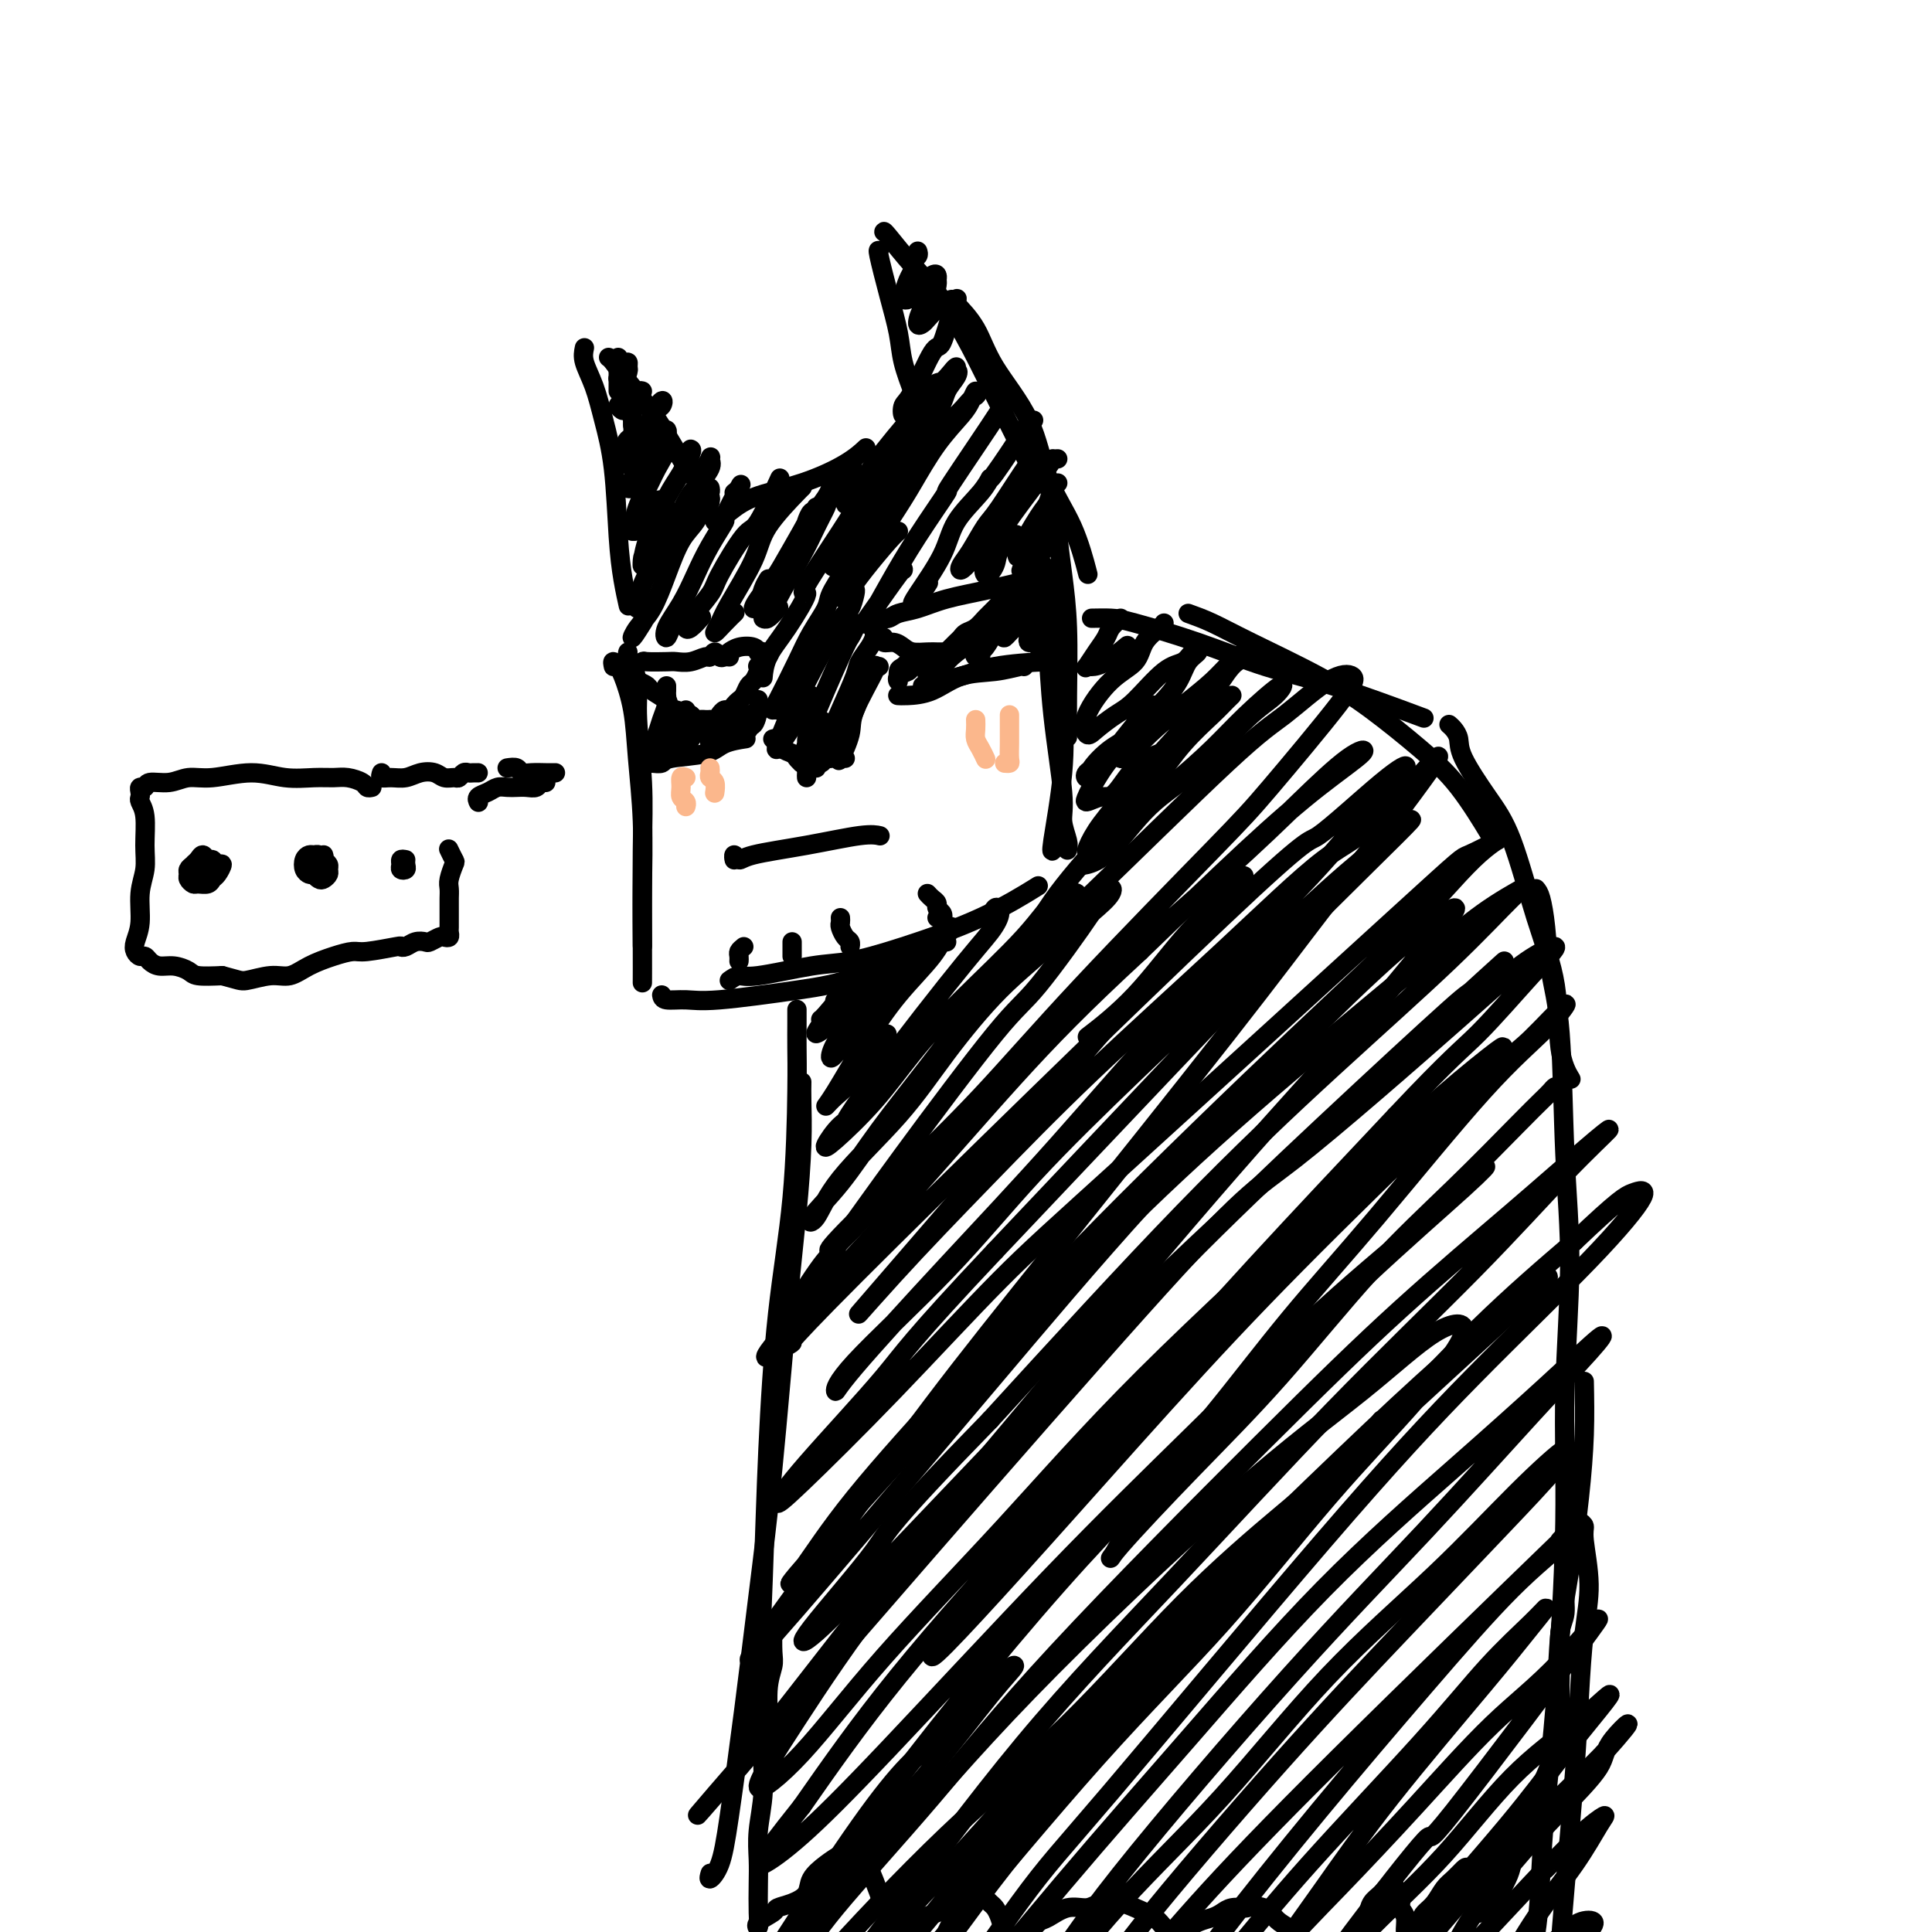 <svg viewBox='0 0 400 400' version='1.1' xmlns='http://www.w3.org/2000/svg' xmlns:xlink='http://www.w3.org/1999/xlink'><g fill='none' stroke='#000000' stroke-width='4' stroke-linecap='round' stroke-linejoin='round'><path d='M127,138c-0.117,-0.541 -0.235,-1.082 0,-1c0.235,0.082 0.822,0.788 1,1c0.178,0.212 -0.054,-0.071 0,0c0.054,0.071 0.393,0.494 1,2c0.607,1.506 1.483,4.094 2,7c0.517,2.906 0.674,6.130 1,10c0.326,3.870 0.819,8.385 1,13c0.181,4.615 0.048,9.330 0,14c-0.048,4.670 -0.013,9.296 0,11c0.013,1.704 0.004,0.487 0,0c-0.004,-0.487 -0.002,-0.243 0,0'/><path d='M130,135c-0.081,0.283 -0.161,0.567 0,1c0.161,0.433 0.565,1.016 1,2c0.435,0.984 0.901,2.369 1,4c0.099,1.631 -0.170,3.510 0,7c0.170,3.490 0.778,8.593 1,13c0.222,4.407 0.060,8.119 0,14c-0.060,5.881 -0.016,13.929 0,19c0.016,5.071 0.005,7.163 0,8c-0.005,0.837 -0.002,0.418 0,0'/><path d='M137,206c0.073,0.436 0.145,0.871 1,1c0.855,0.129 2.491,-0.050 4,0c1.509,0.050 2.891,0.329 7,0c4.109,-0.329 10.943,-1.265 16,-2c5.057,-0.735 8.335,-1.269 13,-3c4.665,-1.731 10.718,-4.658 14,-6c3.282,-1.342 3.795,-1.098 4,-1c0.205,0.098 0.103,0.049 0,0'/><path d='M151,203c0.677,-0.479 1.355,-0.958 2,-1c0.645,-0.042 1.258,0.354 4,0c2.742,-0.354 7.612,-1.458 11,-2c3.388,-0.542 5.295,-0.521 8,-1c2.705,-0.479 6.210,-1.458 11,-3c4.790,-1.542 10.867,-3.646 16,-6c5.133,-2.354 9.324,-4.958 11,-6c1.676,-1.042 0.838,-0.521 0,0'/><path d='M221,176c0.127,-0.474 0.255,-0.949 0,-2c-0.255,-1.051 -0.891,-2.679 -1,-4c-0.109,-1.321 0.311,-2.333 0,-6c-0.311,-3.667 -1.353,-9.987 -2,-16c-0.647,-6.013 -0.899,-11.718 -1,-14c-0.101,-2.282 -0.050,-1.141 0,0'/><path d='M216,117c0.333,0.823 0.666,1.646 1,2c0.334,0.354 0.671,0.239 1,3c0.329,2.761 0.652,8.396 1,13c0.348,4.604 0.720,8.176 1,12c0.280,3.824 0.467,7.901 0,13c-0.467,5.099 -1.587,11.219 -2,14c-0.413,2.781 -0.118,2.223 0,2c0.118,-0.223 0.059,-0.112 0,0'/><path d='M219,109c-0.083,0.176 -0.166,0.353 0,2c0.166,1.647 0.580,4.765 1,8c0.420,3.235 0.844,6.589 1,11c0.156,4.411 0.042,9.880 0,14c-0.042,4.120 -0.012,6.891 0,8c0.012,1.109 0.006,0.554 0,0'/><path d='M148,108c-0.076,-0.433 -0.152,-0.867 0,-1c0.152,-0.133 0.532,0.033 1,0c0.468,-0.033 1.022,-0.265 2,-1c0.978,-0.735 2.378,-1.973 5,-3c2.622,-1.027 6.466,-1.842 10,-3c3.534,-1.158 6.759,-2.658 9,-4c2.241,-1.342 3.497,-2.526 4,-3c0.503,-0.474 0.251,-0.237 0,0'/><path d='M147,104c0.090,-0.512 0.180,-1.024 0,-1c-0.180,0.024 -0.631,0.584 -1,0c-0.369,-0.584 -0.657,-2.311 -1,-3c-0.343,-0.689 -0.739,-0.338 -2,-2c-1.261,-1.662 -3.385,-5.335 -5,-8c-1.615,-2.665 -2.720,-4.322 -4,-6c-1.280,-1.678 -2.735,-3.378 -4,-5c-1.265,-1.622 -2.341,-3.168 -3,-4c-0.659,-0.832 -0.903,-0.952 -1,-1c-0.097,-0.048 -0.049,-0.024 0,0'/><path d='M121,72c-0.180,0.859 -0.361,1.718 0,3c0.361,1.282 1.262,2.988 2,5c0.738,2.012 1.312,4.330 2,7c0.688,2.670 1.491,5.693 2,10c0.509,4.307 0.724,9.897 1,14c0.276,4.103 0.613,6.720 1,9c0.387,2.280 0.825,4.223 1,5c0.175,0.777 0.088,0.389 0,0'/><path d='M190,85c0.057,-0.229 0.115,-0.458 0,-1c-0.115,-0.542 -0.402,-1.396 -1,-3c-0.598,-1.604 -1.505,-3.957 -2,-6c-0.495,-2.043 -0.577,-3.777 -1,-6c-0.423,-2.223 -1.185,-4.936 -2,-8c-0.815,-3.064 -1.681,-6.479 -2,-8c-0.319,-1.521 -0.091,-1.149 0,-1c0.091,0.149 0.046,0.074 0,0'/><path d='M183,48c-0.001,-0.107 -0.002,-0.215 1,1c1.002,1.215 3.008,3.752 5,6c1.992,2.248 3.970,4.206 6,7c2.030,2.794 4.113,6.423 6,10c1.887,3.577 3.578,7.103 6,12c2.422,4.897 5.575,11.165 7,14c1.425,2.835 1.121,2.239 1,2c-0.121,-0.239 -0.061,-0.119 0,0'/><path d='M197,62c0.040,0.031 0.081,0.063 1,1c0.919,0.937 2.717,2.780 4,5c1.283,2.220 2.050,4.817 4,8c1.950,3.183 5.083,6.952 7,11c1.917,4.048 2.617,8.374 4,12c1.383,3.626 3.449,6.553 5,10c1.551,3.447 2.586,7.413 3,9c0.414,1.587 0.207,0.793 0,0'/><path d='M134,158c0.206,-0.026 0.413,-0.052 1,0c0.587,0.052 1.556,0.182 2,0c0.444,-0.182 0.365,-0.676 2,-1c1.635,-0.324 4.985,-0.479 7,-1c2.015,-0.521 2.696,-1.410 4,-2c1.304,-0.590 3.230,-0.883 4,-1c0.770,-0.117 0.385,-0.059 0,0'/><path d='M160,153c0.457,-0.120 0.914,-0.239 1,0c0.086,0.239 -0.198,0.838 0,1c0.198,0.162 0.879,-0.111 1,0c0.121,0.111 -0.318,0.607 0,1c0.318,0.393 1.392,0.682 2,1c0.608,0.318 0.751,0.663 1,1c0.249,0.337 0.603,0.665 1,1c0.397,0.335 0.839,0.677 1,1c0.161,0.323 0.043,0.625 0,1c-0.043,0.375 -0.012,0.821 0,1c0.012,0.179 0.006,0.089 0,0'/><path d='M169,159c-0.088,-0.456 -0.177,-0.911 0,-1c0.177,-0.089 0.619,0.189 1,0c0.381,-0.189 0.702,-0.843 1,-1c0.298,-0.157 0.575,0.185 1,0c0.425,-0.185 0.999,-0.896 2,-3c1.001,-2.104 2.429,-5.601 3,-7c0.571,-1.399 0.286,-0.699 0,0'/><path d='M186,144c-0.111,-0.008 -0.222,-0.015 0,0c0.222,0.015 0.777,0.053 2,0c1.223,-0.053 3.112,-0.196 5,-1c1.888,-0.804 3.774,-2.268 6,-3c2.226,-0.732 4.793,-0.732 7,-1c2.207,-0.268 4.056,-0.803 5,-1c0.944,-0.197 0.984,-0.056 1,0c0.016,0.056 0.008,0.028 0,0'/><path d='M191,142c0.311,0.097 0.622,0.194 1,0c0.378,-0.194 0.823,-0.679 2,-1c1.177,-0.321 3.086,-0.478 5,-1c1.914,-0.522 3.833,-1.408 7,-2c3.167,-0.592 7.584,-0.890 10,-1c2.416,-0.110 2.833,-0.031 3,0c0.167,0.031 0.083,0.016 0,0'/><path d='M182,128c0.706,0.096 1.412,0.192 2,0c0.588,-0.192 1.056,-0.672 2,-1c0.944,-0.328 2.362,-0.505 4,-1c1.638,-0.495 3.497,-1.310 6,-2c2.503,-0.690 5.650,-1.257 9,-2c3.350,-0.743 6.902,-1.662 9,-2c2.098,-0.338 2.742,-0.097 3,0c0.258,0.097 0.129,0.048 0,0'/><path d='M181,131c0.297,0.455 0.593,0.909 1,1c0.407,0.091 0.923,-0.182 1,0c0.077,0.182 -0.285,0.819 0,1c0.285,0.181 1.218,-0.095 2,0c0.782,0.095 1.414,0.561 2,1c0.586,0.439 1.128,0.849 2,1c0.872,0.151 2.075,0.041 3,0c0.925,-0.041 1.571,-0.014 2,0c0.429,0.014 0.640,0.015 1,0c0.360,-0.015 0.870,-0.045 1,0c0.130,0.045 -0.121,0.167 0,0c0.121,-0.167 0.613,-0.621 1,-1c0.387,-0.379 0.670,-0.682 1,-1c0.330,-0.318 0.706,-0.650 1,-1c0.294,-0.350 0.505,-0.717 1,-1c0.495,-0.283 1.275,-0.482 2,-1c0.725,-0.518 1.396,-1.354 2,-2c0.604,-0.646 1.141,-1.101 2,-2c0.859,-0.899 2.039,-2.242 3,-3c0.961,-0.758 1.703,-0.931 2,-1c0.297,-0.069 0.148,-0.035 0,0'/><path d='M151,136c-0.332,-0.039 -0.665,-0.078 -1,0c-0.335,0.078 -0.673,0.273 -1,0c-0.327,-0.273 -0.644,-1.016 -1,-1c-0.356,0.016 -0.750,0.789 -1,1c-0.250,0.211 -0.355,-0.139 -1,0c-0.645,0.139 -1.831,0.768 -3,1c-1.169,0.232 -2.320,0.066 -3,0c-0.680,-0.066 -0.889,-0.031 -2,0c-1.111,0.031 -3.124,0.060 -4,0c-0.876,-0.060 -0.614,-0.208 -1,0c-0.386,0.208 -1.420,0.773 -2,1c-0.580,0.227 -0.707,0.116 -1,0c-0.293,-0.116 -0.752,-0.239 -1,0c-0.248,0.239 -0.283,0.838 0,1c0.283,0.162 0.886,-0.112 1,0c0.114,0.112 -0.260,0.611 0,1c0.260,0.389 1.152,0.668 2,1c0.848,0.332 1.650,0.718 2,1c0.350,0.282 0.248,0.461 1,1c0.752,0.539 2.358,1.440 3,2c0.642,0.560 0.321,0.780 0,1'/><path d='M138,146c1.427,1.399 1.496,0.897 2,1c0.504,0.103 1.444,0.812 2,1c0.556,0.188 0.727,-0.146 1,0c0.273,0.146 0.647,0.771 1,1c0.353,0.229 0.686,0.062 1,0c0.314,-0.062 0.609,-0.019 1,0c0.391,0.019 0.878,0.015 1,0c0.122,-0.015 -0.122,-0.042 0,0c0.122,0.042 0.610,0.152 1,0c0.390,-0.152 0.682,-0.566 1,-1c0.318,-0.434 0.663,-0.889 1,-1c0.337,-0.111 0.668,0.121 1,0c0.332,-0.121 0.666,-0.595 1,-1c0.334,-0.405 0.668,-0.742 1,-1c0.332,-0.258 0.664,-0.437 1,-1c0.336,-0.563 0.678,-1.510 1,-2c0.322,-0.490 0.626,-0.523 1,-1c0.374,-0.477 0.818,-1.399 1,-2c0.182,-0.601 0.101,-0.882 0,-1c-0.101,-0.118 -0.223,-0.073 0,0c0.223,0.073 0.791,0.173 1,0c0.209,-0.173 0.060,-0.621 0,-1c-0.060,-0.379 -0.030,-0.690 0,-1'/><path d='M158,136c1.839,-2.027 1.435,-0.595 1,0c-0.435,0.595 -0.903,0.352 -1,0c-0.097,-0.352 0.175,-0.813 0,-1c-0.175,-0.187 -0.797,-0.099 -1,0c-0.203,0.099 0.012,0.209 0,0c-0.012,-0.209 -0.251,-0.736 -1,-1c-0.749,-0.264 -2.009,-0.263 -3,0c-0.991,0.263 -1.712,0.790 -2,1c-0.288,0.210 -0.144,0.105 0,0'/><path d='M174,190c0.022,0.364 0.044,0.728 0,1c-0.044,0.272 -0.156,0.451 0,1c0.156,0.549 0.578,1.467 1,2c0.422,0.533 0.844,0.682 1,1c0.156,0.318 0.044,0.805 0,1c-0.044,0.195 -0.022,0.097 0,0'/><path d='M192,185c0.302,0.334 0.604,0.668 1,1c0.396,0.332 0.887,0.663 1,1c0.113,0.337 -0.152,0.679 0,1c0.152,0.321 0.721,0.622 1,1c0.279,0.378 0.267,0.832 0,1c-0.267,0.168 -0.791,0.048 -1,0c-0.209,-0.048 -0.105,-0.024 0,0'/><path d='M164,195c0.000,0.339 0.000,0.679 0,1c0.000,0.321 0.000,0.625 0,1c-0.000,0.375 0.000,0.821 0,1c-0.000,0.179 0.000,0.089 0,0'/><path d='M154,196c-0.423,0.339 -0.845,0.679 -1,1c-0.155,0.321 -0.042,0.625 0,1c0.042,0.375 0.012,0.821 0,1c-0.012,0.179 -0.006,0.089 0,0'/><path d='M152,177c0.024,0.571 0.048,1.142 0,1c-0.048,-0.142 -0.169,-0.998 0,-1c0.169,-0.002 0.627,0.851 1,1c0.373,0.149 0.661,-0.405 3,-1c2.339,-0.595 6.730,-1.232 11,-2c4.270,-0.768 8.419,-1.668 11,-2c2.581,-0.332 3.595,-0.095 4,0c0.405,0.095 0.203,0.047 0,0'/><path d='M226,128c1.426,-0.027 2.851,-0.055 4,0c1.149,0.055 2.020,0.191 5,1c2.980,0.809 8.069,2.291 13,4c4.931,1.709 9.703,3.644 14,5c4.297,1.356 8.118,2.134 14,4c5.882,1.866 13.823,4.819 17,6c3.177,1.181 1.588,0.591 0,0'/><path d='M246,127c1.561,0.562 3.121,1.124 5,2c1.879,0.876 4.075,2.066 8,4c3.925,1.934 9.578,4.611 14,7c4.422,2.389 7.613,4.491 11,7c3.387,2.509 6.970,5.425 10,8c3.030,2.575 5.508,4.809 8,8c2.492,3.191 4.998,7.340 6,9c1.002,1.660 0.501,0.830 0,0'/><path d='M300,150c0.308,0.264 0.615,0.529 1,1c0.385,0.471 0.846,1.149 1,2c0.154,0.851 -0.001,1.876 1,4c1.001,2.124 3.156,5.347 5,8c1.844,2.653 3.377,4.736 5,9c1.623,4.264 3.335,10.709 5,16c1.665,5.291 3.281,9.429 4,14c0.719,4.571 0.540,9.577 1,13c0.460,3.423 1.560,5.264 2,6c0.440,0.736 0.220,0.368 0,0'/><path d='M318,184c0.325,0.377 0.650,0.755 1,2c0.350,1.245 0.726,3.358 1,6c0.274,2.642 0.448,5.814 1,9c0.552,3.186 1.484,6.387 2,13c0.516,6.613 0.618,16.637 1,25c0.382,8.363 1.044,15.064 1,23c-0.044,7.936 -0.795,17.107 -1,26c-0.205,8.893 0.137,17.510 0,27c-0.137,9.490 -0.753,19.854 -1,24c-0.247,4.146 -0.123,2.073 0,0'/><path d='M165,209c-0.001,0.312 -0.001,0.624 0,1c0.001,0.376 0.005,0.815 0,2c-0.005,1.185 -0.018,3.116 0,5c0.018,1.884 0.069,3.723 0,9c-0.069,5.277 -0.257,13.993 -1,22c-0.743,8.007 -2.041,15.305 -3,24c-0.959,8.695 -1.577,18.786 -2,28c-0.423,9.214 -0.649,17.552 -1,27c-0.351,9.448 -0.825,20.005 -1,26c-0.175,5.995 -0.050,7.427 0,8c0.050,0.573 0.025,0.286 0,0'/><path d='M166,224c-0.019,0.993 -0.038,1.986 0,4c0.038,2.014 0.135,5.047 0,9c-0.135,3.953 -0.500,8.824 -1,14c-0.500,5.176 -1.135,10.657 -2,20c-0.865,9.343 -1.960,22.547 -3,33c-1.040,10.453 -2.023,18.154 -3,26c-0.977,7.846 -1.946,15.836 -3,24c-1.054,8.164 -2.191,16.503 -3,22c-0.809,5.497 -1.289,8.154 -2,10c-0.711,1.846 -1.653,2.882 -2,3c-0.347,0.118 -0.099,-0.680 0,-1c0.099,-0.320 0.050,-0.160 0,0'/><path d='M160,337c-0.033,1.867 -0.065,3.735 0,5c0.065,1.265 0.229,1.928 0,3c-0.229,1.072 -0.850,2.554 -1,5c-0.150,2.446 0.170,5.858 0,8c-0.170,2.142 -0.830,3.015 -1,5c-0.170,1.985 0.150,5.084 0,8c-0.150,2.916 -0.772,5.651 -1,8c-0.228,2.349 -0.064,4.312 0,6c0.064,1.688 0.028,3.101 0,5c-0.028,1.899 -0.048,4.285 0,6c0.048,1.715 0.165,2.758 0,3c-0.165,0.242 -0.611,-0.319 0,-1c0.611,-0.681 2.281,-1.484 3,-2c0.719,-0.516 0.489,-0.747 1,-1c0.511,-0.253 1.764,-0.530 3,-1c1.236,-0.470 2.454,-1.135 3,-2c0.546,-0.865 0.421,-1.931 1,-3c0.579,-1.069 1.861,-2.140 3,-3c1.139,-0.860 2.133,-1.510 3,-2c0.867,-0.490 1.607,-0.822 2,-1c0.393,-0.178 0.438,-0.203 1,0c0.562,0.203 1.642,0.634 2,1c0.358,0.366 -0.006,0.667 0,1c0.006,0.333 0.383,0.699 1,2c0.617,1.301 1.476,3.536 2,5c0.524,1.464 0.714,2.159 1,3c0.286,0.841 0.668,1.830 1,3c0.332,1.170 0.615,2.520 1,3c0.385,0.480 0.873,0.091 1,0c0.127,-0.091 -0.107,0.117 0,0c0.107,-0.117 0.553,-0.558 1,-1'/><path d='M187,400c1.424,2.568 -0.017,0.490 1,-1c1.017,-1.490 4.492,-2.390 6,-3c1.508,-0.610 1.048,-0.931 1,-1c-0.048,-0.069 0.316,0.113 1,0c0.684,-0.113 1.689,-0.523 3,-1c1.311,-0.477 2.929,-1.022 4,-1c1.071,0.022 1.596,0.611 2,1c0.404,0.389 0.686,0.579 1,1c0.314,0.421 0.661,1.072 1,2c0.339,0.928 0.671,2.131 1,3c0.329,0.869 0.655,1.403 1,2c0.345,0.597 0.710,1.258 1,1c0.290,-0.258 0.506,-1.436 1,-2c0.494,-0.564 1.266,-0.514 2,-1c0.734,-0.486 1.430,-1.507 2,-2c0.570,-0.493 1.013,-0.458 2,-1c0.987,-0.542 2.517,-1.660 4,-2c1.483,-0.340 2.919,0.097 4,0c1.081,-0.097 1.809,-0.727 3,-1c1.191,-0.273 2.846,-0.190 4,0c1.154,0.190 1.806,0.486 3,1c1.194,0.514 2.930,1.246 4,2c1.070,0.754 1.472,1.530 2,2c0.528,0.470 1.181,0.634 2,1c0.819,0.366 1.805,0.932 2,1c0.195,0.068 -0.402,-0.364 0,-1c0.402,-0.636 1.801,-1.477 3,-2c1.199,-0.523 2.198,-0.728 3,-1c0.802,-0.272 1.408,-0.612 2,-1c0.592,-0.388 1.169,-0.825 2,-1c0.831,-0.175 1.915,-0.087 3,0'/><path d='M258,395c3.067,-0.797 4.234,0.210 5,1c0.766,0.790 1.132,1.363 2,2c0.868,0.637 2.236,1.337 3,2c0.764,0.663 0.922,1.290 2,2c1.078,0.710 3.077,1.502 4,2c0.923,0.498 0.771,0.702 1,1c0.229,0.298 0.837,0.691 2,0c1.163,-0.691 2.879,-2.466 4,-4c1.121,-1.534 1.648,-2.825 2,-4c0.352,-1.175 0.529,-2.232 1,-3c0.471,-0.768 1.235,-1.247 2,-2c0.765,-0.753 1.529,-1.780 2,-2c0.471,-0.220 0.647,0.368 1,1c0.353,0.632 0.882,1.307 1,2c0.118,0.693 -0.176,1.404 0,2c0.176,0.596 0.821,1.078 1,2c0.179,0.922 -0.107,2.283 0,3c0.107,0.717 0.609,0.790 1,1c0.391,0.210 0.671,0.558 1,0c0.329,-0.558 0.707,-2.022 1,-3c0.293,-0.978 0.502,-1.470 1,-2c0.498,-0.530 1.285,-1.097 2,-2c0.715,-0.903 1.357,-2.142 2,-3c0.643,-0.858 1.286,-1.335 2,-2c0.714,-0.665 1.498,-1.520 2,-2c0.502,-0.480 0.723,-0.587 1,0c0.277,0.587 0.610,1.869 1,3c0.390,1.131 0.836,2.112 1,3c0.164,0.888 0.047,1.682 0,2c-0.047,0.318 -0.023,0.159 0,0'/><path d='M306,395c0.421,1.469 -0.028,1.141 0,1c0.028,-0.141 0.531,-0.094 1,0c0.469,0.094 0.903,0.237 1,0c0.097,-0.237 -0.143,-0.853 0,-1c0.143,-0.147 0.667,0.174 1,0c0.333,-0.174 0.474,-0.843 1,-2c0.526,-1.157 1.438,-2.803 2,-4c0.562,-1.197 0.774,-1.947 1,-3c0.226,-1.053 0.466,-2.411 1,-4c0.534,-1.589 1.362,-3.410 2,-5c0.638,-1.590 1.085,-2.948 2,-5c0.915,-2.052 2.298,-4.798 3,-7c0.702,-2.202 0.724,-3.860 1,-5c0.276,-1.140 0.805,-1.761 1,-3c0.195,-1.239 0.056,-3.096 0,-5c-0.056,-1.904 -0.030,-3.856 0,-5c0.030,-1.144 0.064,-1.479 0,-3c-0.064,-1.521 -0.227,-4.227 0,-6c0.227,-1.773 0.846,-2.612 1,-4c0.154,-1.388 -0.155,-3.325 0,-5c0.155,-1.675 0.774,-3.090 1,-5c0.226,-1.910 0.061,-4.316 0,-7c-0.061,-2.684 -0.016,-5.646 0,-7c0.016,-1.354 0.005,-1.101 0,-1c-0.005,0.101 -0.002,0.051 0,0'/><path d='M328,286c0.068,3.549 0.135,7.097 0,11c-0.135,3.903 -0.474,8.160 -1,13c-0.526,4.840 -1.240,10.263 -2,15c-0.760,4.737 -1.564,8.787 -2,13c-0.436,4.213 -0.502,8.587 -1,15c-0.498,6.413 -1.429,14.864 -2,21c-0.571,6.136 -0.784,9.957 -1,14c-0.216,4.043 -0.436,8.308 -1,12c-0.564,3.692 -1.472,6.812 -2,9c-0.528,2.188 -0.677,3.444 -1,5c-0.323,1.556 -0.818,3.411 -1,4c-0.182,0.589 -0.049,-0.090 0,-1c0.049,-0.910 0.013,-2.053 0,-3c-0.013,-0.947 -0.004,-1.699 0,-2c0.004,-0.301 0.002,-0.150 0,0'/><path d='M327,315c0.459,0.297 0.919,0.594 1,1c0.081,0.406 -0.215,0.921 0,3c0.215,2.079 0.941,5.721 1,9c0.059,3.279 -0.548,6.196 -1,10c-0.452,3.804 -0.748,8.494 -1,13c-0.252,4.506 -0.460,8.826 -1,16c-0.540,7.174 -1.413,17.201 -2,24c-0.587,6.799 -0.889,10.369 -1,13c-0.111,2.631 -0.032,4.323 0,5c0.032,0.677 0.016,0.338 0,0'/><path d='M128,74c0.000,0.343 0.000,0.685 0,1c-0.000,0.315 -0.000,0.601 0,1c0.000,0.399 0.000,0.909 0,1c-0.000,0.091 -0.001,-0.237 0,0c0.001,0.237 0.003,1.038 0,2c-0.003,0.962 -0.011,2.085 0,2c0.011,-0.085 0.041,-1.378 0,-2c-0.041,-0.622 -0.154,-0.572 0,-1c0.154,-0.428 0.573,-1.333 1,-2c0.427,-0.667 0.860,-1.095 1,-1c0.140,0.095 -0.014,0.712 0,1c0.014,0.288 0.195,0.248 0,1c-0.195,0.752 -0.766,2.297 -1,3c-0.234,0.703 -0.130,0.564 0,1c0.130,0.436 0.287,1.448 0,2c-0.287,0.552 -1.016,0.642 -1,1c0.016,0.358 0.779,0.982 1,1c0.221,0.018 -0.100,-0.570 0,-1c0.100,-0.430 0.620,-0.704 1,-1c0.380,-0.296 0.621,-0.616 1,-1c0.379,-0.384 0.897,-0.831 1,-1c0.103,-0.169 -0.207,-0.059 0,0c0.207,0.059 0.932,0.067 1,0c0.068,-0.067 -0.520,-0.210 -1,0c-0.480,0.210 -0.851,0.774 -1,2c-0.149,1.226 -0.074,3.113 0,5'/><path d='M131,88c0.301,2.696 -0.446,2.436 -1,3c-0.554,0.564 -0.916,1.953 -1,3c-0.084,1.047 0.109,1.751 0,2c-0.109,0.249 -0.519,0.044 0,-1c0.519,-1.044 1.968,-2.928 3,-4c1.032,-1.072 1.646,-1.333 2,-2c0.354,-0.667 0.447,-1.739 1,-3c0.553,-1.261 1.567,-2.712 2,-3c0.433,-0.288 0.285,0.586 0,1c-0.285,0.414 -0.706,0.369 -1,1c-0.294,0.631 -0.462,1.938 -1,3c-0.538,1.062 -1.448,1.879 -2,3c-0.552,1.121 -0.747,2.548 -1,4c-0.253,1.452 -0.564,2.931 -1,4c-0.436,1.069 -0.997,1.728 -1,2c-0.003,0.272 0.553,0.158 1,0c0.447,-0.158 0.785,-0.358 1,-1c0.215,-0.642 0.306,-1.726 1,-3c0.694,-1.274 1.991,-2.740 3,-4c1.009,-1.260 1.728,-2.316 2,-3c0.272,-0.684 0.095,-0.998 0,-1c-0.095,-0.002 -0.109,0.308 0,1c0.109,0.692 0.341,1.765 0,3c-0.341,1.235 -1.256,2.632 -2,4c-0.744,1.368 -1.318,2.706 -2,4c-0.682,1.294 -1.472,2.543 -2,4c-0.528,1.457 -0.793,3.123 -1,4c-0.207,0.877 -0.354,0.967 0,1c0.354,0.033 1.211,0.009 2,-1c0.789,-1.009 1.511,-3.003 2,-4c0.489,-0.997 0.744,-0.999 1,-1'/><path d='M136,104c0.833,-0.833 0.417,-0.417 0,0'/><path d='M143,93c0.166,0.059 0.332,0.119 0,1c-0.332,0.881 -1.161,2.584 -2,4c-0.839,1.416 -1.688,2.546 -3,5c-1.312,2.454 -3.087,6.233 -4,9c-0.913,2.767 -0.964,4.521 -1,5c-0.036,0.479 -0.059,-0.316 0,-1c0.059,-0.684 0.198,-1.255 1,-2c0.802,-0.745 2.267,-1.664 3,-3c0.733,-1.336 0.736,-3.091 1,-4c0.264,-0.909 0.790,-0.974 1,-1c0.210,-0.026 0.105,-0.013 0,0'/><path d='M144,99c0.191,-0.092 0.381,-0.183 1,-1c0.619,-0.817 1.665,-2.358 2,-3c0.335,-0.642 -0.043,-0.384 0,0c0.043,0.384 0.507,0.893 0,2c-0.507,1.107 -1.985,2.811 -3,4c-1.015,1.189 -1.565,1.863 -3,5c-1.435,3.137 -3.754,8.735 -5,11c-1.246,2.265 -1.420,1.195 -2,2c-0.580,0.805 -1.568,3.484 -2,5c-0.432,1.516 -0.309,1.870 0,2c0.309,0.130 0.802,0.037 1,0c0.198,-0.037 0.099,-0.019 0,0'/><path d='M147,101c0.072,0.297 0.144,0.593 0,1c-0.144,0.407 -0.502,0.923 -1,2c-0.498,1.077 -1.134,2.714 -2,4c-0.866,1.286 -1.961,2.222 -3,4c-1.039,1.778 -2.022,4.399 -3,7c-0.978,2.601 -1.950,5.183 -3,7c-1.050,1.817 -2.178,2.868 -3,4c-0.822,1.132 -1.337,2.343 -1,2c0.337,-0.343 1.525,-2.241 2,-3c0.475,-0.759 0.238,-0.380 0,0'/><path d='M152,102c0.326,-0.241 0.653,-0.481 1,-1c0.347,-0.519 0.715,-1.316 0,0c-0.715,1.316 -2.511,4.745 -3,6c-0.489,1.255 0.331,0.335 0,1c-0.331,0.665 -1.813,2.916 -3,5c-1.187,2.084 -2.081,4.002 -3,6c-0.919,1.998 -1.864,4.076 -3,6c-1.136,1.924 -2.462,3.692 -3,5c-0.538,1.308 -0.289,2.155 0,2c0.289,-0.155 0.616,-1.311 1,-2c0.384,-0.689 0.824,-0.911 1,-1c0.176,-0.089 0.088,-0.044 0,0'/><path d='M161,100c0.400,-0.874 0.801,-1.748 0,0c-0.801,1.748 -2.803,6.117 -4,8c-1.197,1.883 -1.589,1.278 -3,3c-1.411,1.722 -3.840,5.770 -5,8c-1.160,2.230 -1.049,2.643 -2,4c-0.951,1.357 -2.962,3.659 -4,5c-1.038,1.341 -1.103,1.720 -1,2c0.103,0.280 0.374,0.460 1,0c0.626,-0.460 1.607,-1.560 2,-2c0.393,-0.440 0.196,-0.220 0,0'/><path d='M166,101c0.203,-0.224 0.406,-0.447 -1,1c-1.406,1.447 -4.420,4.565 -6,7c-1.580,2.435 -1.724,4.188 -3,7c-1.276,2.812 -3.683,6.683 -5,9c-1.317,2.317 -1.543,3.079 -2,4c-0.457,0.921 -1.143,1.999 -1,2c0.143,0.001 1.115,-1.077 2,-2c0.885,-0.923 1.681,-1.692 2,-2c0.319,-0.308 0.159,-0.154 0,0'/><path d='M173,100c-0.399,0.315 -0.798,0.631 -1,1c-0.202,0.369 -0.208,0.792 -1,2c-0.792,1.208 -2.369,3.202 -3,4c-0.631,0.798 -0.315,0.399 0,0'/><path d='M138,142c0.007,0.351 0.013,0.702 0,1c-0.013,0.298 -0.046,0.542 0,1c0.046,0.458 0.169,1.132 0,2c-0.169,0.868 -0.631,1.932 -1,3c-0.369,1.068 -0.646,2.139 -1,3c-0.354,0.861 -0.787,1.511 -1,2c-0.213,0.489 -0.208,0.815 0,1c0.208,0.185 0.620,0.228 1,0c0.380,-0.228 0.729,-0.727 1,-1c0.271,-0.273 0.464,-0.321 1,-1c0.536,-0.679 1.413,-1.991 2,-3c0.587,-1.009 0.882,-1.717 1,-2c0.118,-0.283 0.059,-0.142 0,0'/><path d='M142,147c-0.032,0.329 -0.064,0.658 0,1c0.064,0.342 0.225,0.697 0,1c-0.225,0.303 -0.834,0.555 -1,1c-0.166,0.445 0.111,1.083 0,2c-0.111,0.917 -0.612,2.112 -1,3c-0.388,0.888 -0.664,1.469 0,1c0.664,-0.469 2.269,-1.987 3,-3c0.731,-1.013 0.588,-1.521 1,-2c0.412,-0.479 1.378,-0.929 2,-1c0.622,-0.071 0.899,0.237 1,0c0.101,-0.237 0.027,-1.017 0,-1c-0.027,0.017 -0.007,0.832 0,1c0.007,0.168 0.001,-0.312 0,0c-0.001,0.312 0.003,1.416 0,2c-0.003,0.584 -0.013,0.646 0,1c0.013,0.354 0.050,0.998 0,1c-0.050,0.002 -0.185,-0.637 0,-1c0.185,-0.363 0.691,-0.449 1,-1c0.309,-0.551 0.423,-1.568 1,-2c0.577,-0.432 1.618,-0.278 2,0c0.382,0.278 0.104,0.680 0,1c-0.104,0.320 -0.033,0.558 0,1c0.033,0.442 0.030,1.088 0,1c-0.030,-0.088 -0.085,-0.908 0,-1c0.085,-0.092 0.310,0.545 1,0c0.690,-0.545 1.845,-2.273 3,-4'/><path d='M155,148c2.317,-0.710 0.611,1.016 0,2c-0.611,0.984 -0.125,1.227 0,1c0.125,-0.227 -0.110,-0.923 0,-1c0.110,-0.077 0.566,0.464 1,0c0.434,-0.464 0.848,-1.933 1,-3c0.152,-1.067 0.044,-1.734 0,-2c-0.044,-0.266 -0.022,-0.133 0,0'/><path d='M169,105c0.083,0.481 0.166,0.962 0,1c-0.166,0.038 -0.581,-0.368 -1,0c-0.419,0.368 -0.840,1.509 -1,2c-0.160,0.491 -0.058,0.332 -1,2c-0.942,1.668 -2.929,5.164 -4,7c-1.071,1.836 -1.226,2.013 -2,3c-0.774,0.987 -2.165,2.782 -3,4c-0.835,1.218 -1.113,1.857 -1,2c0.113,0.143 0.618,-0.209 1,-1c0.382,-0.791 0.641,-2.021 1,-3c0.359,-0.979 0.817,-1.708 1,-2c0.183,-0.292 0.092,-0.146 0,0'/><path d='M176,96c0.435,-0.220 0.870,-0.440 0,1c-0.870,1.440 -3.045,4.542 -4,6c-0.955,1.458 -0.689,1.274 -1,2c-0.311,0.726 -1.198,2.362 -2,4c-0.802,1.638 -1.520,3.278 -3,6c-1.480,2.722 -3.724,6.526 -5,9c-1.276,2.474 -1.585,3.619 -2,4c-0.415,0.381 -0.936,-0.001 -1,0c-0.064,0.001 0.329,0.385 1,0c0.671,-0.385 1.620,-1.539 2,-2c0.380,-0.461 0.190,-0.231 0,0'/><path d='M177,104c0.621,-0.303 1.242,-0.606 -1,3c-2.242,3.606 -7.347,11.121 -9,14c-1.653,2.879 0.145,1.122 0,2c-0.145,0.878 -2.235,4.393 -4,7c-1.765,2.607 -3.205,4.307 -4,6c-0.795,1.693 -0.945,3.379 -1,4c-0.055,0.621 -0.016,0.177 0,0c0.016,-0.177 0.008,-0.089 0,0'/><path d='M175,118c-1.229,1.893 -2.459,3.785 -3,5c-0.541,1.215 -0.394,1.751 -1,3c-0.606,1.249 -1.964,3.210 -3,5c-1.036,1.790 -1.751,3.410 -3,6c-1.249,2.590 -3.031,6.150 -4,8c-0.969,1.850 -1.124,1.990 -1,2c0.124,0.010 0.528,-0.111 1,0c0.472,0.111 1.012,0.453 2,-1c0.988,-1.453 2.425,-4.701 3,-6c0.575,-1.299 0.287,-0.650 0,0'/><path d='M177,122c0.085,0.086 0.171,0.172 0,1c-0.171,0.828 -0.598,2.396 -1,3c-0.402,0.604 -0.781,0.242 -3,4c-2.219,3.758 -6.280,11.635 -8,15c-1.720,3.365 -1.098,2.216 -1,2c0.098,-0.216 -0.328,0.500 -1,2c-0.672,1.500 -1.592,3.785 -2,5c-0.408,1.215 -0.306,1.359 0,1c0.306,-0.359 0.814,-1.220 2,-3c1.186,-1.780 3.050,-4.479 4,-6c0.950,-1.521 0.986,-1.863 1,-2c0.014,-0.137 0.007,-0.068 0,0'/><path d='M177,129c0.100,0.211 0.199,0.422 0,1c-0.199,0.578 -0.698,1.524 -1,2c-0.302,0.476 -0.407,0.482 -2,4c-1.593,3.518 -4.675,10.549 -6,14c-1.325,3.451 -0.894,3.323 -1,4c-0.106,0.677 -0.749,2.159 -1,3c-0.251,0.841 -0.108,1.040 0,1c0.108,-0.040 0.183,-0.318 1,-2c0.817,-1.682 2.376,-4.766 3,-6c0.624,-1.234 0.312,-0.617 0,0'/><path d='M181,132c-0.209,0.554 -0.417,1.108 -1,2c-0.583,0.892 -1.540,2.120 -2,3c-0.460,0.880 -0.422,1.410 -1,3c-0.578,1.590 -1.773,4.240 -3,7c-1.227,2.760 -2.486,5.629 -3,7c-0.514,1.371 -0.282,1.244 0,1c0.282,-0.244 0.614,-0.604 1,-1c0.386,-0.396 0.824,-0.827 1,-1c0.176,-0.173 0.088,-0.086 0,0'/><path d='M182,138c-0.540,0.100 -1.080,0.199 -1,0c0.080,-0.199 0.781,-0.698 0,1c-0.781,1.698 -3.043,5.593 -4,8c-0.957,2.407 -0.610,3.324 -1,5c-0.390,1.676 -1.517,4.109 -2,5c-0.483,0.891 -0.322,0.240 0,0c0.322,-0.240 0.806,-0.069 1,0c0.194,0.069 0.097,0.034 0,0'/><path d='M190,52c0.112,0.334 0.223,0.669 0,1c-0.223,0.331 -0.781,0.659 -1,1c-0.219,0.341 -0.098,0.694 0,1c0.098,0.306 0.173,0.566 0,1c-0.173,0.434 -0.594,1.042 -1,2c-0.406,0.958 -0.797,2.265 -1,3c-0.203,0.735 -0.220,0.897 0,1c0.220,0.103 0.676,0.146 1,0c0.324,-0.146 0.518,-0.480 1,-1c0.482,-0.520 1.254,-1.224 2,-2c0.746,-0.776 1.466,-1.623 2,-2c0.534,-0.377 0.883,-0.282 1,0c0.117,0.282 0.002,0.752 0,1c-0.002,0.248 0.108,0.273 0,1c-0.108,0.727 -0.433,2.154 -1,3c-0.567,0.846 -1.375,1.110 -2,2c-0.625,0.890 -1.066,2.408 -1,3c0.066,0.592 0.638,0.260 1,0c0.362,-0.260 0.514,-0.449 1,-1c0.486,-0.551 1.308,-1.465 2,-2c0.692,-0.535 1.255,-0.692 2,-1c0.745,-0.308 1.671,-0.768 2,-1c0.329,-0.232 0.060,-0.238 0,0c-0.060,0.238 0.090,0.718 0,1c-0.090,0.282 -0.420,0.364 -1,2c-0.580,1.636 -1.410,4.825 -2,6c-0.590,1.175 -0.940,0.337 -2,2c-1.060,1.663 -2.831,5.827 -4,8c-1.169,2.173 -1.738,2.354 -2,3c-0.262,0.646 -0.218,1.756 0,2c0.218,0.244 0.609,-0.378 1,-1'/><path d='M188,85c-0.795,2.745 2.217,-1.891 4,-4c1.783,-2.109 2.339,-1.690 3,-2c0.661,-0.310 1.429,-1.350 2,-2c0.571,-0.650 0.946,-0.909 1,-1c0.054,-0.091 -0.214,-0.015 -1,1c-0.786,1.015 -2.090,2.969 -3,4c-0.910,1.031 -1.425,1.138 -4,4c-2.575,2.862 -7.209,8.478 -9,11c-1.791,2.522 -0.739,1.951 -1,2c-0.261,0.049 -1.834,0.717 -3,2c-1.166,1.283 -1.923,3.182 -2,4c-0.077,0.818 0.528,0.556 1,0c0.472,-0.556 0.812,-1.407 2,-3c1.188,-1.593 3.226,-3.927 5,-6c1.774,-2.073 3.286,-3.885 5,-6c1.714,-2.115 3.629,-4.534 5,-6c1.371,-1.466 2.197,-1.979 3,-3c0.803,-1.021 1.584,-2.548 2,-3c0.416,-0.452 0.468,0.173 0,1c-0.468,0.827 -1.456,1.857 -2,3c-0.544,1.143 -0.644,2.398 -2,4c-1.356,1.602 -3.969,3.551 -6,6c-2.031,2.449 -3.480,5.399 -5,8c-1.520,2.601 -3.110,4.854 -5,8c-1.890,3.146 -4.079,7.184 -5,9c-0.921,1.816 -0.572,1.411 0,1c0.572,-0.411 1.369,-0.828 3,-3c1.631,-2.172 4.097,-6.098 6,-9c1.903,-2.902 3.243,-4.781 5,-7c1.757,-2.219 3.931,-4.777 6,-7c2.069,-2.223 4.035,-4.112 6,-6'/><path d='M199,85c4.690,-5.390 3.414,-3.366 3,-3c-0.414,0.366 0.034,-0.927 0,-1c-0.034,-0.073 -0.551,1.075 -1,2c-0.449,0.925 -0.830,1.627 -2,3c-1.170,1.373 -3.130,3.418 -5,6c-1.870,2.582 -3.652,5.699 -5,8c-1.348,2.301 -2.263,3.784 -5,8c-2.737,4.216 -7.295,11.165 -9,14c-1.705,2.835 -0.558,1.554 0,1c0.558,-0.554 0.528,-0.383 1,-1c0.472,-0.617 1.446,-2.021 3,-4c1.554,-1.979 3.688,-4.533 5,-6c1.312,-1.467 1.804,-1.848 2,-2c0.196,-0.152 0.098,-0.076 0,0'/><path d='M207,85c0.474,-0.370 0.948,-0.741 1,-1c0.052,-0.259 -0.319,-0.408 0,-1c0.319,-0.592 1.328,-1.627 -1,2c-2.328,3.627 -7.993,11.918 -10,15c-2.007,3.082 -0.356,0.957 -1,2c-0.644,1.043 -3.581,5.256 -6,9c-2.419,3.744 -4.319,7.020 -6,10c-1.681,2.980 -3.144,5.664 -4,7c-0.856,1.336 -1.105,1.325 -1,1c0.105,-0.325 0.564,-0.963 2,-3c1.436,-2.037 3.848,-5.471 5,-7c1.152,-1.529 1.043,-1.151 1,-1c-0.043,0.151 -0.022,0.076 0,0'/><path d='M214,87c-0.485,0.042 -0.970,0.085 -1,0c-0.030,-0.085 0.395,-0.296 -1,2c-1.395,2.296 -4.611,7.100 -6,9c-1.389,1.900 -0.950,0.898 -1,1c-0.050,0.102 -0.588,1.310 -2,3c-1.412,1.690 -3.697,3.864 -5,6c-1.303,2.136 -1.624,4.236 -3,7c-1.376,2.764 -3.808,6.194 -5,8c-1.192,1.806 -1.144,1.989 -1,2c0.144,0.011 0.385,-0.151 1,-1c0.615,-0.849 1.604,-2.385 2,-3c0.396,-0.615 0.198,-0.307 0,0'/><path d='M215,93c0.063,0.446 0.127,0.892 0,1c-0.127,0.108 -0.444,-0.123 -2,2c-1.556,2.123 -4.352,6.598 -6,9c-1.648,2.402 -2.149,2.730 -3,4c-0.851,1.270 -2.053,3.482 -3,5c-0.947,1.518 -1.641,2.343 -2,3c-0.359,0.657 -0.385,1.145 0,1c0.385,-0.145 1.181,-0.924 2,-2c0.819,-1.076 1.663,-2.450 2,-3c0.337,-0.550 0.169,-0.275 0,0'/><path d='M219,95c-0.479,0.025 -0.958,0.050 -1,0c-0.042,-0.050 0.354,-0.176 -2,3c-2.354,3.176 -7.457,9.653 -10,14c-2.543,4.347 -2.527,6.565 -2,7c0.527,0.435 1.564,-0.914 2,-2c0.436,-1.086 0.271,-1.908 1,-3c0.729,-1.092 2.351,-2.455 3,-3c0.649,-0.545 0.324,-0.273 0,0'/><path d='M219,100c-0.338,0.120 -0.675,0.240 -1,1c-0.325,0.760 -0.636,2.160 -1,3c-0.364,0.840 -0.781,1.118 -2,3c-1.219,1.882 -3.241,5.366 -4,7c-0.759,1.634 -0.256,1.419 0,1c0.256,-0.419 0.264,-1.040 1,-2c0.736,-0.960 2.198,-2.258 3,-3c0.802,-0.742 0.943,-0.926 1,-1c0.057,-0.074 0.028,-0.037 0,0'/><path d='M218,106c0.488,-0.480 0.976,-0.961 1,-1c0.024,-0.039 -0.415,0.362 -1,1c-0.585,0.638 -1.317,1.513 -2,3c-0.683,1.487 -1.318,3.587 -2,5c-0.682,1.413 -1.412,2.140 -2,3c-0.588,0.860 -1.033,1.852 0,1c1.033,-0.852 3.545,-3.548 5,-5c1.455,-1.452 1.853,-1.660 2,-2c0.147,-0.340 0.042,-0.811 0,-1c-0.042,-0.189 -0.021,-0.094 0,0'/><path d='M189,136c-0.728,0.799 -1.456,1.598 -2,2c-0.544,0.402 -0.904,0.406 -1,1c-0.096,0.594 0.072,1.778 0,2c-0.072,0.222 -0.384,-0.518 0,-1c0.384,-0.482 1.466,-0.704 2,-1c0.534,-0.296 0.521,-0.665 1,-1c0.479,-0.335 1.450,-0.637 2,-1c0.550,-0.363 0.679,-0.788 1,-1c0.321,-0.212 0.832,-0.212 1,0c0.168,0.212 -0.008,0.637 0,1c0.008,0.363 0.200,0.665 0,1c-0.200,0.335 -0.793,0.704 -1,1c-0.207,0.296 -0.027,0.519 0,1c0.027,0.481 -0.099,1.219 0,1c0.099,-0.219 0.423,-1.394 1,-2c0.577,-0.606 1.408,-0.643 2,-1c0.592,-0.357 0.944,-1.035 2,-2c1.056,-0.965 2.815,-2.217 4,-3c1.185,-0.783 1.795,-1.096 2,-1c0.205,0.096 0.006,0.601 0,1c-0.006,0.399 0.180,0.692 0,1c-0.180,0.308 -0.725,0.631 -1,1c-0.275,0.369 -0.279,0.784 0,1c0.279,0.216 0.840,0.235 1,0c0.160,-0.235 -0.081,-0.723 0,-1c0.081,-0.277 0.483,-0.344 1,-1c0.517,-0.656 1.148,-1.902 2,-3c0.852,-1.098 1.926,-2.049 3,-3'/><path d='M209,128c1.644,-2.007 2.253,-3.026 3,-4c0.747,-0.974 1.633,-1.905 2,-2c0.367,-0.095 0.214,0.646 0,1c-0.214,0.354 -0.490,0.321 -1,1c-0.510,0.679 -1.256,2.071 -2,3c-0.744,0.929 -1.487,1.396 -2,2c-0.513,0.604 -0.795,1.343 -1,2c-0.205,0.657 -0.333,1.230 0,1c0.333,-0.230 1.127,-1.264 2,-2c0.873,-0.736 1.823,-1.176 3,-2c1.177,-0.824 2.579,-2.032 3,-3c0.421,-0.968 -0.139,-1.694 0,-2c0.139,-0.306 0.977,-0.191 1,0c0.023,0.191 -0.768,0.456 -1,1c-0.232,0.544 0.095,1.365 0,2c-0.095,0.635 -0.611,1.083 -1,2c-0.389,0.917 -0.650,2.302 -1,3c-0.350,0.698 -0.788,0.708 -1,1c-0.212,0.292 -0.198,0.867 0,1c0.198,0.133 0.578,-0.174 1,0c0.422,0.174 0.884,0.831 1,1c0.116,0.169 -0.113,-0.151 0,-1c0.113,-0.849 0.569,-2.229 1,-3c0.431,-0.771 0.837,-0.935 1,-1c0.163,-0.065 0.081,-0.033 0,0'/><path d='M177,204c0.167,-0.054 0.333,-0.107 0,0c-0.333,0.107 -1.167,0.375 -2,1c-0.833,0.625 -1.667,1.607 -2,2c-0.333,0.393 -0.167,0.196 0,0'/><path d='M174,206c0.733,-0.733 1.467,-1.467 2,-2c0.533,-0.533 0.867,-0.867 1,-1c0.133,-0.133 0.067,-0.067 0,0'/><path d='M177,203c0.109,-0.229 0.219,-0.458 -1,1c-1.219,1.458 -3.766,4.604 -5,6c-1.234,1.396 -1.156,1.041 -1,1c0.156,-0.041 0.390,0.230 0,1c-0.390,0.770 -1.404,2.037 -1,2c0.404,-0.037 2.228,-1.379 3,-2c0.772,-0.621 0.494,-0.520 1,-1c0.506,-0.480 1.795,-1.541 3,-3c1.205,-1.459 2.324,-3.316 3,-4c0.676,-0.684 0.907,-0.195 1,0c0.093,0.195 0.046,0.098 0,0'/><path d='M185,201c-0.412,-0.139 -0.824,-0.278 -1,0c-0.176,0.278 -0.115,0.973 -1,2c-0.885,1.027 -2.716,2.387 -4,4c-1.284,1.613 -2.021,3.480 -3,5c-0.979,1.520 -2.201,2.695 -3,4c-0.799,1.305 -1.177,2.742 -1,3c0.177,0.258 0.908,-0.661 2,-2c1.092,-1.339 2.546,-3.099 4,-5c1.454,-1.901 2.909,-3.945 5,-6c2.091,-2.055 4.817,-4.121 7,-6c2.183,-1.879 3.822,-3.571 5,-5c1.178,-1.429 1.896,-2.597 2,-3c0.104,-0.403 -0.405,-0.043 -1,1c-0.595,1.043 -1.275,2.768 -3,5c-1.725,2.232 -4.496,4.971 -7,8c-2.504,3.029 -4.743,6.349 -7,10c-2.257,3.651 -4.534,7.632 -6,10c-1.466,2.368 -2.122,3.124 -2,3c0.122,-0.124 1.022,-1.126 2,-2c0.978,-0.874 2.032,-1.620 4,-4c1.968,-2.380 4.848,-6.394 6,-8c1.152,-1.606 0.576,-0.803 0,0'/><path d='M205,191c0.281,-1.297 0.562,-2.593 1,-3c0.438,-0.407 1.034,0.076 1,1c-0.034,0.924 -0.697,2.290 -2,4c-1.303,1.710 -3.247,3.765 -9,11c-5.753,7.235 -15.316,19.650 -19,25c-3.684,5.350 -1.489,3.636 -1,3c0.489,-0.636 -0.729,-0.192 -2,1c-1.271,1.192 -2.595,3.134 -3,4c-0.405,0.866 0.109,0.657 2,-1c1.891,-1.657 5.158,-4.763 8,-8c2.842,-3.237 5.258,-6.606 8,-10c2.742,-3.394 5.811,-6.813 10,-11c4.189,-4.187 9.500,-9.142 13,-13c3.500,-3.858 5.190,-6.619 7,-8c1.810,-1.381 3.742,-1.383 4,-1c0.258,0.383 -1.156,1.150 -3,3c-1.844,1.850 -4.118,4.782 -7,8c-2.882,3.218 -6.371,6.722 -10,11c-3.629,4.278 -7.398,9.330 -11,14c-3.602,4.670 -7.037,8.958 -10,13c-2.963,4.042 -5.454,7.836 -8,11c-2.546,3.164 -5.148,5.697 -6,7c-0.852,1.303 0.046,1.377 1,0c0.954,-1.377 1.965,-4.203 5,-8c3.035,-3.797 8.094,-8.563 12,-13c3.906,-4.437 6.657,-8.543 10,-13c3.343,-4.457 7.277,-9.263 11,-13c3.723,-3.737 7.235,-6.404 11,-10c3.765,-3.596 7.783,-8.122 10,-10c2.217,-1.878 2.633,-1.108 2,0c-0.633,1.108 -2.317,2.554 -4,4'/><path d='M226,189c-2.515,3.749 -7.803,11.120 -11,15c-3.197,3.880 -4.301,4.267 -9,10c-4.699,5.733 -12.991,16.812 -19,25c-6.009,8.188 -9.736,13.486 -13,18c-3.264,4.514 -6.065,8.243 -8,11c-1.935,2.757 -3.003,4.543 -2,3c1.003,-1.543 4.078,-6.415 6,-9c1.922,-2.585 2.692,-2.881 3,-3c0.308,-0.119 0.154,-0.059 0,0'/><path d='M232,128c-0.777,0.685 -1.554,1.371 -2,2c-0.446,0.629 -0.563,1.202 -1,2c-0.437,0.798 -1.196,1.821 -2,3c-0.804,1.179 -1.654,2.515 -2,3c-0.346,0.485 -0.187,0.119 0,0c0.187,-0.119 0.401,0.009 1,0c0.599,-0.009 1.584,-0.156 3,-1c1.416,-0.844 3.262,-2.384 4,-3c0.738,-0.616 0.369,-0.308 0,0'/><path d='M241,129c-0.114,0.185 -0.227,0.369 -1,1c-0.773,0.631 -2.204,1.708 -3,3c-0.796,1.292 -0.955,2.800 -2,4c-1.045,1.200 -2.975,2.091 -5,4c-2.025,1.909 -4.144,4.835 -5,7c-0.856,2.165 -0.449,3.568 0,4c0.449,0.432 0.939,-0.107 2,-1c1.061,-0.893 2.693,-2.141 4,-3c1.307,-0.859 2.289,-1.327 4,-3c1.711,-1.673 4.151,-4.549 6,-6c1.849,-1.451 3.107,-1.478 4,-2c0.893,-0.522 1.420,-1.541 2,-2c0.580,-0.459 1.214,-0.360 1,0c-0.214,0.360 -1.275,0.981 -2,2c-0.725,1.019 -1.113,2.435 -2,4c-0.887,1.565 -2.271,3.280 -4,5c-1.729,1.720 -3.803,3.446 -5,5c-1.197,1.554 -1.519,2.938 -2,4c-0.481,1.062 -1.122,1.804 -1,2c0.122,0.196 1.008,-0.153 2,-1c0.992,-0.847 2.091,-2.193 4,-4c1.909,-1.807 4.629,-4.075 7,-6c2.371,-1.925 4.393,-3.509 6,-5c1.607,-1.491 2.799,-2.891 4,-4c1.201,-1.109 2.411,-1.928 3,-2c0.589,-0.072 0.558,0.602 0,1c-0.558,0.398 -1.645,0.519 -3,2c-1.355,1.481 -2.980,4.322 -5,7c-2.020,2.678 -4.434,5.194 -7,8c-2.566,2.806 -5.283,5.903 -8,9'/><path d='M235,162c-5.244,6.208 -6.853,8.228 -8,10c-1.147,1.772 -1.831,3.295 -2,4c-0.169,0.705 0.177,0.593 1,0c0.823,-0.593 2.124,-1.668 5,-4c2.876,-2.332 7.327,-5.923 11,-9c3.673,-3.077 6.567,-5.641 9,-8c2.433,-2.359 4.406,-4.513 7,-7c2.594,-2.487 5.810,-5.307 7,-6c1.190,-0.693 0.353,0.742 -1,2c-1.353,1.258 -3.224,2.341 -6,5c-2.776,2.659 -6.457,6.895 -10,10c-3.543,3.105 -6.946,5.078 -10,8c-3.054,2.922 -5.757,6.793 -8,9c-2.243,2.207 -4.027,2.749 -5,3c-0.973,0.251 -1.137,0.212 0,-1c1.137,-1.212 3.575,-3.595 5,-5c1.425,-1.405 1.836,-1.830 2,-2c0.164,-0.170 0.082,-0.085 0,0'/><path d='M238,147c0.341,-0.534 0.683,-1.067 1,-1c0.317,0.067 0.610,0.735 0,1c-0.610,0.265 -2.124,0.128 -3,1c-0.876,0.872 -1.113,2.753 -2,4c-0.887,1.247 -2.425,1.859 -4,3c-1.575,1.141 -3.188,2.810 -4,4c-0.812,1.190 -0.822,1.900 -1,2c-0.178,0.100 -0.525,-0.412 0,-1c0.525,-0.588 1.921,-1.254 3,-2c1.079,-0.746 1.842,-1.574 3,-3c1.158,-1.426 2.710,-3.450 4,-5c1.290,-1.550 2.317,-2.627 3,-3c0.683,-0.373 1.023,-0.042 1,0c-0.023,0.042 -0.409,-0.206 -1,0c-0.591,0.206 -1.387,0.867 -2,2c-0.613,1.133 -1.042,2.739 -2,4c-0.958,1.261 -2.444,2.176 -4,4c-1.556,1.824 -3.184,4.557 -4,6c-0.816,1.443 -0.822,1.595 -1,2c-0.178,0.405 -0.529,1.061 0,1c0.529,-0.061 1.938,-0.841 3,-1c1.062,-0.159 1.779,0.302 3,-1c1.221,-1.302 2.948,-4.367 5,-6c2.052,-1.633 4.429,-1.833 6,-3c1.571,-1.167 2.338,-3.301 4,-5c1.662,-1.699 4.221,-2.965 6,-4c1.779,-1.035 2.778,-1.841 3,-2c0.222,-0.159 -0.332,0.329 -1,1c-0.668,0.671 -1.449,1.527 -3,3c-1.551,1.473 -3.872,3.564 -6,6c-2.128,2.436 -4.064,5.218 -6,8'/><path d='M239,162c-3.926,4.392 -5.742,6.371 -9,10c-3.258,3.629 -7.958,8.908 -11,13c-3.042,4.092 -4.425,6.996 -6,9c-1.575,2.004 -3.343,3.106 -4,4c-0.657,0.894 -0.203,1.580 1,1c1.203,-0.580 3.157,-2.425 5,-4c1.843,-1.575 3.577,-2.879 11,-10c7.423,-7.121 20.536,-20.058 28,-27c7.464,-6.942 9.277,-7.887 12,-10c2.723,-2.113 6.354,-5.392 9,-7c2.646,-1.608 4.307,-1.543 5,-1c0.693,0.543 0.420,1.565 -3,6c-3.420,4.435 -9.986,12.282 -14,17c-4.014,4.718 -5.476,6.305 -12,13c-6.524,6.695 -18.109,18.498 -27,28c-8.891,9.502 -15.089,16.703 -21,23c-5.911,6.297 -11.535,11.691 -17,17c-5.465,5.309 -10.772,10.534 -13,13c-2.228,2.466 -1.379,2.172 0,1c1.379,-1.172 3.287,-3.221 6,-6c2.713,-2.779 6.230,-6.287 13,-13c6.770,-6.713 16.792,-16.632 22,-22c5.208,-5.368 5.602,-6.185 12,-12c6.398,-5.815 18.801,-16.626 27,-24c8.199,-7.374 12.193,-11.310 16,-15c3.807,-3.690 7.426,-7.135 10,-9c2.574,-1.865 4.102,-2.149 3,-1c-1.102,1.149 -4.835,3.733 -9,7c-4.165,3.267 -8.761,7.219 -15,13c-6.239,5.781 -14.119,13.390 -22,21'/><path d='M236,197c-11.877,10.948 -18.569,17.817 -26,26c-7.431,8.183 -15.601,17.679 -24,27c-8.399,9.321 -17.025,18.469 -22,24c-4.975,5.531 -6.297,7.447 -5,7c1.297,-0.447 5.213,-3.257 5,-3c-0.213,0.257 -4.557,3.581 13,-14c17.557,-17.581 57.014,-56.066 76,-74c18.986,-17.934 17.502,-15.317 20,-17c2.498,-1.683 8.979,-7.668 13,-11c4.021,-3.332 5.581,-4.013 5,-3c-0.581,1.013 -3.302,3.721 -7,8c-3.698,4.279 -8.374,10.130 -15,17c-6.626,6.870 -15.201,14.761 -24,24c-8.799,9.239 -17.822,19.827 -26,29c-8.178,9.173 -15.510,16.931 -23,25c-7.490,8.069 -15.137,16.448 -19,21c-3.863,4.552 -3.942,5.278 -4,5c-0.058,-0.278 -0.096,-1.560 4,-6c4.096,-4.440 12.326,-12.038 19,-19c6.674,-6.962 11.792,-13.289 18,-20c6.208,-6.711 13.505,-13.808 21,-21c7.495,-7.192 15.188,-14.480 22,-21c6.812,-6.520 12.742,-12.272 18,-17c5.258,-4.728 9.845,-8.433 13,-11c3.155,-2.567 4.879,-3.997 4,-3c-0.879,0.997 -4.359,4.422 -9,9c-4.641,4.578 -10.442,10.309 -17,17c-6.558,6.691 -13.874,14.340 -24,25c-10.126,10.660 -23.063,24.330 -36,38'/><path d='M206,259c-17.646,18.696 -18.760,20.937 -23,26c-4.240,5.063 -11.607,12.947 -16,18c-4.393,5.053 -5.813,7.274 -6,8c-0.187,0.726 0.858,-0.045 5,-4c4.142,-3.955 11.380,-11.095 19,-19c7.620,-7.905 15.622,-16.575 22,-23c6.378,-6.425 11.133,-10.604 27,-25c15.867,-14.396 42.847,-39.009 56,-51c13.153,-11.991 12.478,-11.360 14,-12c1.522,-0.640 5.242,-2.552 6,-3c0.758,-0.448 -1.446,0.568 -5,4c-3.554,3.432 -8.456,9.279 -14,15c-5.544,5.721 -11.728,11.318 -23,22c-11.272,10.682 -27.631,26.451 -40,39c-12.369,12.549 -20.749,21.877 -29,31c-8.251,9.123 -16.375,18.042 -22,25c-5.625,6.958 -8.752,11.956 -11,15c-2.248,3.044 -3.616,4.134 -1,1c2.616,-3.134 9.216,-10.490 16,-18c6.784,-7.510 13.753,-15.172 22,-24c8.247,-8.828 17.773,-18.821 27,-28c9.227,-9.179 18.154,-17.543 29,-27c10.846,-9.457 23.611,-20.008 32,-27c8.389,-6.992 12.402,-10.426 16,-13c3.598,-2.574 6.782,-4.289 8,-5c1.218,-0.711 0.470,-0.417 -2,2c-2.470,2.417 -6.662,6.957 -13,13c-6.338,6.043 -14.822,13.588 -24,22c-9.178,8.412 -19.051,17.689 -31,30c-11.949,12.311 -25.975,27.655 -40,43'/><path d='M205,294c-21.687,22.216 -20.904,22.756 -24,27c-3.096,4.244 -10.072,12.193 -13,16c-2.928,3.807 -1.810,3.471 1,1c2.810,-2.471 7.312,-7.077 13,-13c5.688,-5.923 12.562,-13.164 21,-22c8.438,-8.836 18.441,-19.268 26,-27c7.559,-7.732 12.673,-12.764 28,-27c15.327,-14.236 40.868,-37.677 50,-46c9.132,-8.323 1.856,-1.530 -1,1c-2.856,2.530 -1.291,0.795 -6,5c-4.709,4.205 -15.694,14.350 -26,24c-10.306,9.650 -19.935,18.805 -30,29c-10.065,10.195 -20.566,21.430 -31,33c-10.434,11.570 -20.801,23.474 -29,34c-8.199,10.526 -14.229,19.674 -19,27c-4.771,7.326 -8.283,12.829 -8,14c0.283,1.171 4.362,-1.989 9,-7c4.638,-5.011 9.836,-11.871 17,-20c7.164,-8.129 16.293,-17.526 25,-27c8.707,-9.474 16.991,-19.025 29,-31c12.009,-11.975 27.743,-26.375 38,-36c10.257,-9.625 15.038,-14.476 20,-19c4.962,-4.524 10.106,-8.721 13,-11c2.894,-2.279 3.537,-2.639 3,-2c-0.537,0.639 -2.253,2.275 -8,8c-5.747,5.725 -15.526,15.537 -25,25c-9.474,9.463 -18.642,18.578 -29,29c-10.358,10.422 -21.904,22.152 -33,34c-11.096,11.848 -21.742,23.814 -30,34c-8.258,10.186 -14.129,18.593 -20,27'/><path d='M166,374c-9.861,12.356 -9.513,12.746 -8,12c1.513,-0.746 4.192,-2.627 8,-6c3.808,-3.373 8.744,-8.239 18,-18c9.256,-9.761 22.832,-24.418 34,-36c11.168,-11.582 19.927,-20.089 29,-29c9.073,-8.911 18.460,-18.227 27,-26c8.540,-7.773 16.232,-14.002 22,-19c5.768,-4.998 9.611,-8.766 11,-10c1.389,-1.234 0.325,0.067 -4,4c-4.325,3.933 -11.912,10.498 -21,19c-9.088,8.502 -19.677,18.940 -30,29c-10.323,10.060 -20.381,19.741 -33,34c-12.619,14.259 -27.799,33.096 -38,47c-10.201,13.904 -15.422,22.873 -17,27c-1.578,4.127 0.488,3.410 2,2c1.512,-1.410 2.471,-3.515 7,-9c4.529,-5.485 12.627,-14.352 20,-23c7.373,-8.648 14.021,-17.078 26,-30c11.979,-12.922 29.290,-30.337 42,-43c12.710,-12.663 20.821,-20.575 29,-28c8.179,-7.425 16.426,-14.364 23,-20c6.574,-5.636 11.473,-9.970 15,-13c3.527,-3.030 5.680,-4.756 5,-4c-0.680,0.756 -4.195,3.995 -9,9c-4.805,5.005 -10.901,11.778 -19,20c-8.099,8.222 -18.201,17.894 -29,29c-10.799,11.106 -22.297,23.647 -33,35c-10.703,11.353 -20.612,21.518 -31,34c-10.388,12.482 -21.254,27.281 -27,35c-5.746,7.719 -6.373,8.360 -7,9'/><path d='M178,405c-5.229,7.076 -1.303,2.767 5,-4c6.303,-6.767 14.981,-15.991 23,-25c8.019,-9.009 15.379,-17.802 24,-27c8.621,-9.198 18.505,-18.800 28,-28c9.495,-9.200 18.603,-17.998 26,-25c7.397,-7.002 13.084,-12.207 21,-19c7.916,-6.793 18.062,-15.173 15,-12c-3.062,3.173 -19.331,17.899 -27,25c-7.669,7.101 -6.737,6.576 -9,9c-2.263,2.424 -7.720,7.797 -20,20c-12.280,12.203 -31.381,31.235 -44,45c-12.619,13.765 -18.754,22.264 -25,30c-6.246,7.736 -12.602,14.710 -16,20c-3.398,5.290 -3.838,8.894 -3,9c0.838,0.106 2.953,-3.288 6,-7c3.047,-3.712 7.026,-7.742 15,-17c7.974,-9.258 19.942,-23.746 30,-35c10.058,-11.254 18.206,-19.276 26,-28c7.794,-8.724 15.234,-18.152 22,-26c6.766,-7.848 12.858,-14.117 18,-20c5.142,-5.883 9.333,-11.380 10,-14c0.667,-2.620 -2.189,-2.363 -6,0c-3.811,2.363 -8.577,6.832 -15,12c-6.423,5.168 -14.502,11.035 -27,22c-12.498,10.965 -29.414,27.027 -42,40c-12.586,12.973 -20.842,22.857 -29,32c-8.158,9.143 -16.218,17.543 -22,24c-5.782,6.457 -9.288,10.969 -11,13c-1.712,2.031 -1.632,1.580 0,-1c1.632,-2.580 4.816,-7.290 8,-12'/><path d='M159,406c4.802,-6.406 12.809,-15.922 19,-23c6.191,-7.078 10.568,-11.717 15,-17c4.432,-5.283 8.920,-11.209 12,-15c3.080,-3.791 4.752,-5.447 5,-6c0.248,-0.553 -0.929,-0.002 -4,3c-3.071,3.002 -8.037,8.455 -12,12c-3.963,3.545 -6.922,5.182 -16,18c-9.078,12.818 -24.275,36.815 -30,46c-5.725,9.185 -1.979,3.556 1,1c2.979,-2.556 5.192,-2.040 8,-4c2.808,-1.960 6.211,-6.395 13,-14c6.789,-7.605 16.965,-18.380 26,-27c9.035,-8.620 16.928,-15.084 25,-23c8.072,-7.916 16.324,-17.284 24,-25c7.676,-7.716 14.776,-13.781 21,-19c6.224,-5.219 11.571,-9.592 15,-13c3.429,-3.408 4.939,-5.852 5,-6c0.061,-0.148 -1.329,1.999 -4,5c-2.671,3.001 -6.624,6.854 -12,12c-5.376,5.146 -12.175,11.584 -19,19c-6.825,7.416 -13.675,15.811 -22,26c-8.325,10.189 -18.125,22.173 -24,30c-5.875,7.827 -7.827,11.496 -9,14c-1.173,2.504 -1.569,3.842 0,2c1.569,-1.842 5.103,-6.866 9,-12c3.897,-5.134 8.158,-10.378 17,-21c8.842,-10.622 22.267,-26.620 33,-39c10.733,-12.380 18.774,-21.141 27,-30c8.226,-8.859 16.636,-17.817 24,-25c7.364,-7.183 13.682,-12.592 20,-18'/><path d='M326,257c9.306,-8.846 10.569,-9.462 12,-10c1.431,-0.538 3.028,-0.999 2,1c-1.028,1.999 -4.682,6.458 -11,13c-6.318,6.542 -15.301,15.168 -24,24c-8.699,8.832 -17.116,17.869 -31,34c-13.884,16.131 -33.237,39.354 -44,52c-10.763,12.646 -12.936,14.714 -19,23c-6.064,8.286 -16.020,22.788 -20,29c-3.980,6.212 -1.984,4.133 4,-3c5.984,-7.133 15.957,-19.319 25,-30c9.043,-10.681 17.157,-19.856 26,-30c8.843,-10.144 18.414,-21.257 28,-31c9.586,-9.743 19.185,-18.115 27,-25c7.815,-6.885 13.846,-12.284 19,-17c5.154,-4.716 9.431,-8.750 11,-10c1.569,-1.250 0.431,0.285 -2,3c-2.431,2.715 -6.153,6.611 -12,13c-5.847,6.389 -13.818,15.272 -22,24c-8.182,8.728 -16.575,17.302 -28,30c-11.425,12.698 -25.883,29.519 -35,41c-9.117,11.481 -12.894,17.621 -16,22c-3.106,4.379 -5.543,6.996 -6,8c-0.457,1.004 1.066,0.395 5,-4c3.934,-4.395 10.280,-12.576 17,-20c6.720,-7.424 13.814,-14.091 21,-22c7.186,-7.909 14.464,-17.058 22,-25c7.536,-7.942 15.329,-14.675 22,-21c6.671,-6.325 12.219,-12.241 17,-17c4.781,-4.759 8.795,-8.360 10,-9c1.205,-0.640 -0.397,1.680 -2,4'/><path d='M322,304c-2.106,2.597 -6.370,7.089 -12,13c-5.630,5.911 -12.625,13.243 -20,21c-7.375,7.757 -15.129,15.941 -25,27c-9.871,11.059 -21.857,24.992 -29,34c-7.143,9.008 -9.442,13.089 -11,16c-1.558,2.911 -2.375,4.650 -1,4c1.375,-0.650 4.941,-3.689 9,-8c4.059,-4.311 8.609,-9.893 15,-17c6.391,-7.107 14.623,-15.738 29,-30c14.377,-14.262 34.900,-34.156 43,-42c8.100,-7.844 3.778,-3.638 3,-3c-0.778,0.638 1.990,-2.293 3,-3c1.010,-0.707 0.264,0.809 -2,3c-2.264,2.191 -6.046,5.057 -11,10c-4.954,4.943 -11.079,11.963 -18,20c-6.921,8.037 -14.637,17.091 -22,26c-7.363,8.909 -14.374,17.673 -20,25c-5.626,7.327 -9.867,13.217 -13,18c-3.133,4.783 -5.158,8.460 -5,9c0.158,0.540 2.499,-2.057 6,-6c3.501,-3.943 8.162,-9.233 13,-15c4.838,-5.767 9.853,-12.011 17,-20c7.147,-7.989 16.427,-17.721 23,-25c6.573,-7.279 10.441,-12.103 14,-16c3.559,-3.897 6.811,-6.866 9,-9c2.189,-2.134 3.317,-3.434 3,-3c-0.317,0.434 -2.079,2.603 -4,5c-1.921,2.397 -3.999,5.024 -9,11c-5.001,5.976 -12.923,15.301 -19,23c-6.077,7.699 -10.308,13.771 -14,19c-3.692,5.229 -6.846,9.614 -10,14'/><path d='M264,405c-9.732,13.055 -6.061,9.693 -4,7c2.061,-2.693 2.514,-4.715 5,-8c2.486,-3.285 7.006,-7.832 12,-13c4.994,-5.168 10.461,-10.956 16,-17c5.539,-6.044 11.151,-12.344 16,-17c4.849,-4.656 8.937,-7.668 14,-13c5.063,-5.332 11.102,-12.982 6,-6c-5.102,6.982 -21.347,28.597 -28,37c-6.653,8.403 -3.716,3.593 -6,6c-2.284,2.407 -9.791,12.029 -15,19c-5.209,6.971 -8.122,11.290 -10,14c-1.878,2.710 -2.722,3.811 -3,4c-0.278,0.189 0.009,-0.533 3,-4c2.991,-3.467 8.687,-9.677 14,-15c5.313,-5.323 10.241,-9.759 15,-15c4.759,-5.241 9.347,-11.289 14,-16c4.653,-4.711 9.372,-8.087 13,-11c3.628,-2.913 6.164,-5.365 7,-6c0.836,-0.635 -0.029,0.547 -2,3c-1.971,2.453 -5.047,6.179 -8,10c-2.953,3.821 -5.783,7.738 -11,14c-5.217,6.262 -12.821,14.868 -18,21c-5.179,6.132 -7.931,9.789 -10,13c-2.069,3.211 -3.453,5.976 -4,7c-0.547,1.024 -0.256,0.307 1,-1c1.256,-1.307 3.477,-3.204 6,-6c2.523,-2.796 5.346,-6.492 10,-12c4.654,-5.508 11.138,-12.829 16,-18c4.862,-5.171 8.104,-8.192 11,-11c2.896,-2.808 5.448,-5.404 8,-8'/><path d='M332,363c8.584,-9.597 4.043,-5.588 2,-3c-2.043,2.588 -1.587,3.757 -3,6c-1.413,2.243 -4.694,5.562 -8,9c-3.306,3.438 -6.637,6.994 -10,11c-3.363,4.006 -6.757,8.460 -9,12c-2.243,3.540 -3.336,6.166 -5,9c-1.664,2.834 -3.898,5.876 0,2c3.898,-3.876 13.930,-14.669 18,-19c4.070,-4.331 2.178,-2.200 3,-3c0.822,-0.800 4.357,-4.529 7,-7c2.643,-2.471 4.394,-3.682 5,-4c0.606,-0.318 0.069,0.257 -1,2c-1.069,1.743 -2.669,4.652 -5,8c-2.331,3.348 -5.392,7.134 -8,11c-2.608,3.866 -4.761,7.811 -7,11c-2.239,3.189 -4.562,5.621 -6,8c-1.438,2.379 -1.991,4.706 -2,5c-0.009,0.294 0.527,-1.445 2,-3c1.473,-1.555 3.882,-2.926 6,-5c2.118,-2.074 3.946,-4.849 6,-7c2.054,-2.151 4.334,-3.677 6,-5c1.666,-1.323 2.717,-2.443 4,-3c1.283,-0.557 2.796,-0.552 3,0c0.204,0.552 -0.902,1.652 -2,3c-1.098,1.348 -2.189,2.945 -3,5c-0.811,2.055 -1.342,4.567 -3,7c-1.658,2.433 -4.445,4.786 -6,6c-1.555,1.214 -1.880,1.288 -2,0c-0.120,-1.288 -0.034,-3.940 0,-5c0.034,-1.060 0.017,-0.530 0,0'/><path d='M323,225c-0.350,-0.072 -0.700,-0.144 -1,0c-0.300,0.144 -0.548,0.504 -1,1c-0.452,0.496 -1.106,1.128 -2,2c-0.894,0.872 -2.029,1.984 -5,5c-2.971,3.016 -7.778,7.936 -13,13c-5.222,5.064 -10.860,10.272 -17,17c-6.140,6.728 -12.781,14.974 -19,22c-6.219,7.026 -12.016,12.830 -18,19c-5.984,6.170 -12.156,12.704 -15,16c-2.844,3.296 -2.360,3.354 -1,1c1.360,-2.354 3.598,-7.119 7,-12c3.402,-4.881 7.969,-9.877 13,-16c5.031,-6.123 10.525,-13.371 16,-20c5.475,-6.629 10.933,-12.638 18,-21c7.067,-8.362 15.745,-19.076 22,-26c6.255,-6.924 10.086,-10.059 13,-13c2.914,-2.941 4.910,-5.687 4,-5c-0.910,0.687 -4.727,4.806 -7,7c-2.273,2.194 -3.002,2.462 -10,9c-6.998,6.538 -20.265,19.345 -31,30c-10.735,10.655 -18.938,19.157 -28,29c-9.062,9.843 -18.984,21.027 -27,30c-8.016,8.973 -14.127,15.734 -19,21c-4.873,5.266 -8.507,9.037 -9,9c-0.493,-0.037 2.155,-3.883 6,-9c3.845,-5.117 8.886,-11.506 15,-19c6.114,-7.494 13.300,-16.095 21,-25c7.700,-8.905 15.914,-18.116 25,-28c9.086,-9.884 19.043,-20.442 29,-31'/><path d='M289,231c11.638,-12.355 13.732,-13.742 17,-17c3.268,-3.258 7.711,-8.388 11,-12c3.289,-3.612 5.424,-5.705 5,-6c-0.424,-0.295 -3.409,1.209 -6,3c-2.591,1.791 -4.790,3.870 -14,12c-9.210,8.130 -25.432,22.311 -34,29c-8.568,6.689 -9.483,5.887 -32,31c-22.517,25.113 -66.637,76.141 -83,95c-16.363,18.859 -4.970,5.549 -1,1c3.970,-4.549 0.515,-0.337 1,-1c0.485,-0.663 4.908,-6.200 11,-14c6.092,-7.800 13.853,-17.861 22,-28c8.147,-10.139 16.682,-20.355 29,-35c12.318,-14.645 28.420,-33.719 40,-47c11.580,-13.281 18.638,-20.768 25,-28c6.362,-7.232 12.029,-14.210 16,-19c3.971,-4.790 6.247,-7.394 5,-7c-1.247,0.394 -6.015,3.784 -12,9c-5.985,5.216 -13.186,12.257 -22,21c-8.814,8.743 -19.241,19.190 -30,31c-10.759,11.810 -21.850,24.985 -32,37c-10.150,12.015 -19.360,22.871 -28,33c-8.640,10.129 -16.711,19.530 -20,23c-3.289,3.470 -1.794,1.009 1,-3c2.794,-4.009 6.889,-9.567 13,-18c6.111,-8.433 14.237,-19.740 22,-30c7.763,-10.260 15.163,-19.472 26,-33c10.837,-13.528 25.110,-31.373 35,-44c9.890,-12.627 15.397,-20.036 20,-26c4.603,-5.964 8.301,-10.482 12,-15'/><path d='M286,173c21.014,-27.950 9.050,-13.326 2,-6c-7.050,7.326 -9.186,7.352 -14,11c-4.814,3.648 -12.308,10.916 -21,19c-8.692,8.084 -18.583,16.982 -27,25c-8.417,8.018 -15.359,15.155 -22,22c-6.641,6.845 -12.980,13.397 -19,20c-6.020,6.603 -11.722,13.258 -2,2c9.722,-11.258 34.868,-40.428 45,-52c10.132,-11.572 5.250,-5.547 7,-7c1.750,-1.453 10.132,-10.384 15,-16c4.868,-5.616 6.221,-7.917 7,-9c0.779,-1.083 0.985,-0.948 -1,1c-1.985,1.948 -6.161,5.708 -10,10c-3.839,4.292 -7.341,9.117 -11,13c-3.659,3.883 -7.474,6.824 -9,8c-1.526,1.176 -0.763,0.588 0,0'/><path d='M77,163c-0.382,0.083 -0.764,0.165 -1,0c-0.236,-0.165 -0.326,-0.579 -1,-1c-0.674,-0.421 -1.934,-0.850 -3,-1c-1.066,-0.150 -1.940,-0.022 -3,0c-1.060,0.022 -2.306,-0.062 -4,0c-1.694,0.062 -3.834,0.269 -6,0c-2.166,-0.269 -4.356,-1.016 -7,-1c-2.644,0.016 -5.741,0.793 -8,1c-2.259,0.207 -3.681,-0.155 -5,0c-1.319,0.155 -2.536,0.829 -4,1c-1.464,0.171 -3.177,-0.161 -4,0c-0.823,0.161 -0.758,0.816 -1,1c-0.242,0.184 -0.793,-0.102 -1,0c-0.207,0.102 -0.070,0.592 0,1c0.070,0.408 0.072,0.734 0,1c-0.072,0.266 -0.220,0.474 0,1c0.220,0.526 0.806,1.372 1,3c0.194,1.628 -0.004,4.039 0,6c0.004,1.961 0.211,3.470 0,5c-0.211,1.530 -0.838,3.079 -1,5c-0.162,1.921 0.142,4.213 0,6c-0.142,1.787 -0.729,3.070 -1,4c-0.271,0.930 -0.225,1.507 0,2c0.225,0.493 0.629,0.902 1,1c0.371,0.098 0.708,-0.115 1,0c0.292,0.115 0.537,0.556 1,1c0.463,0.444 1.143,0.890 2,1c0.857,0.110 1.889,-0.115 3,0c1.111,0.115 2.299,0.569 3,1c0.701,0.431 0.915,0.837 2,1c1.085,0.163 3.043,0.081 5,0'/><path d='M46,202c3.511,0.913 3.789,1.194 5,1c1.211,-0.194 3.353,-0.865 5,-1c1.647,-0.135 2.797,0.266 4,0c1.203,-0.266 2.460,-1.199 4,-2c1.540,-0.801 3.365,-1.469 5,-2c1.635,-0.531 3.081,-0.926 4,-1c0.919,-0.074 1.310,0.173 3,0c1.690,-0.173 4.681,-0.764 6,-1c1.319,-0.236 0.968,-0.115 1,0c0.032,0.115 0.446,0.223 1,0c0.554,-0.223 1.247,-0.778 2,-1c0.753,-0.222 1.564,-0.111 2,0c0.436,0.111 0.495,0.223 1,0c0.505,-0.223 1.456,-0.780 2,-1c0.544,-0.220 0.682,-0.103 1,0c0.318,0.103 0.817,0.193 1,0c0.183,-0.193 0.049,-0.671 0,-1c-0.049,-0.329 -0.013,-0.511 0,-1c0.013,-0.489 0.003,-1.284 0,-2c-0.003,-0.716 0.003,-1.351 0,-2c-0.003,-0.649 -0.014,-1.310 0,-2c0.014,-0.690 0.053,-1.408 0,-2c-0.053,-0.592 -0.196,-1.059 0,-2c0.196,-0.941 0.733,-2.355 1,-3c0.267,-0.645 0.264,-0.520 0,-1c-0.264,-0.480 -0.790,-1.566 -1,-2c-0.210,-0.434 -0.105,-0.217 0,0'/><path d='M79,160c-0.154,0.430 -0.308,0.860 0,1c0.308,0.140 1.079,-0.011 2,0c0.921,0.011 1.991,0.185 3,0c1.009,-0.185 1.958,-0.728 3,-1c1.042,-0.272 2.177,-0.273 3,0c0.823,0.273 1.334,0.819 2,1c0.666,0.181 1.488,-0.004 2,0c0.512,0.004 0.715,0.197 1,0c0.285,-0.197 0.651,-0.785 1,-1c0.349,-0.215 0.682,-0.058 1,0c0.318,0.058 0.621,0.015 1,0c0.379,-0.015 0.833,-0.004 1,0c0.167,0.004 0.048,0.001 0,0c-0.048,-0.001 -0.024,-0.001 0,0'/><path d='M105,159c0.770,-0.113 1.540,-0.226 2,0c0.460,0.226 0.610,0.793 1,1c0.390,0.207 1.019,0.056 2,0c0.981,-0.056 2.315,-0.015 3,0c0.685,0.015 0.723,0.004 1,0c0.277,-0.004 0.793,-0.001 1,0c0.207,0.001 0.103,0.001 0,0'/><path d='M99,166c0.048,0.091 0.096,0.182 0,0c-0.096,-0.182 -0.335,-0.637 0,-1c0.335,-0.363 1.244,-0.633 2,-1c0.756,-0.367 1.358,-0.829 2,-1c0.642,-0.171 1.324,-0.050 2,0c0.676,0.050 1.348,0.027 2,0c0.652,-0.027 1.285,-0.060 2,0c0.715,0.060 1.511,0.212 2,0c0.489,-0.212 0.670,-0.788 1,-1c0.330,-0.212 0.809,-0.061 1,0c0.191,0.061 0.096,0.030 0,0'/><path d='M41,178c-0.308,0.334 -0.615,0.668 -1,1c-0.385,0.332 -0.847,0.663 -1,1c-0.153,0.337 0.004,0.680 0,1c-0.004,0.320 -0.170,0.618 0,1c0.170,0.382 0.675,0.847 1,1c0.325,0.153 0.470,-0.005 1,0c0.530,0.005 1.445,0.174 2,0c0.555,-0.174 0.748,-0.692 1,-1c0.252,-0.308 0.562,-0.407 1,-1c0.438,-0.593 1.004,-1.680 1,-2c-0.004,-0.320 -0.578,0.127 -1,0c-0.422,-0.127 -0.691,-0.830 -1,-1c-0.309,-0.170 -0.658,0.192 -1,0c-0.342,-0.192 -0.678,-0.936 -1,-1c-0.322,-0.064 -0.629,0.554 -1,1c-0.371,0.446 -0.807,0.722 -1,1c-0.193,0.278 -0.145,0.559 0,1c0.145,0.441 0.385,1.042 1,1c0.615,-0.042 1.604,-0.726 2,-1c0.396,-0.274 0.198,-0.137 0,0'/><path d='M67,177c0.121,0.446 0.242,0.893 0,1c-0.242,0.107 -0.846,-0.125 -1,0c-0.154,0.125 0.144,0.609 0,1c-0.144,0.391 -0.728,0.690 -1,1c-0.272,0.310 -0.231,0.630 0,1c0.231,0.370 0.651,0.790 1,1c0.349,0.210 0.626,0.211 1,0c0.374,-0.211 0.843,-0.635 1,-1c0.157,-0.365 0.001,-0.672 0,-1c-0.001,-0.328 0.155,-0.677 0,-1c-0.155,-0.323 -0.619,-0.620 -1,-1c-0.381,-0.380 -0.677,-0.841 -1,-1c-0.323,-0.159 -0.672,-0.014 -1,0c-0.328,0.014 -0.636,-0.101 -1,0c-0.364,0.101 -0.784,0.419 -1,1c-0.216,0.581 -0.229,1.424 0,2c0.229,0.576 0.701,0.886 1,1c0.299,0.114 0.427,0.031 1,0c0.573,-0.031 1.592,-0.009 2,0c0.408,0.009 0.204,0.004 0,0'/><path d='M84,178c-0.431,-0.085 -0.862,-0.169 -1,0c-0.138,0.169 0.015,0.592 0,1c-0.015,0.408 -0.200,0.803 0,1c0.200,0.197 0.786,0.197 1,0c0.214,-0.197 0.058,-0.592 0,-1c-0.058,-0.408 -0.016,-0.831 0,-1c0.016,-0.169 0.008,-0.085 0,0'/></g>
<g fill='none' stroke='#FBB78C' stroke-width='4' stroke-linecap='round' stroke-linejoin='round'><path d='M209,148c0.000,0.334 0.000,0.669 0,1c-0.000,0.331 -0.000,0.659 0,1c0.000,0.341 0.001,0.694 0,1c-0.001,0.306 -0.004,0.565 0,1c0.004,0.435 0.015,1.045 0,2c-0.015,0.955 -0.056,2.256 0,3c0.056,0.744 0.207,0.931 0,1c-0.207,0.069 -0.774,0.020 -1,0c-0.226,-0.020 -0.113,-0.010 0,0'/><path d='M202,149c0.022,0.663 0.045,1.327 0,2c-0.045,0.673 -0.156,1.356 0,2c0.156,0.644 0.581,1.250 1,2c0.419,0.750 0.834,1.643 1,2c0.166,0.357 0.083,0.179 0,0'/><path d='M142,161c-0.431,-0.172 -0.862,-0.344 -1,0c-0.138,0.344 0.015,1.203 0,2c-0.015,0.797 -0.200,1.533 0,2c0.200,0.467 0.785,0.664 1,1c0.215,0.336 0.062,0.810 0,1c-0.062,0.190 -0.031,0.095 0,0'/><path d='M147,159c0.030,0.324 0.061,0.648 0,1c-0.061,0.352 -0.212,0.734 0,1c0.212,0.266 0.788,0.418 1,1c0.212,0.582 0.061,1.595 0,2c-0.061,0.405 -0.030,0.203 0,0'/></g>
</svg>